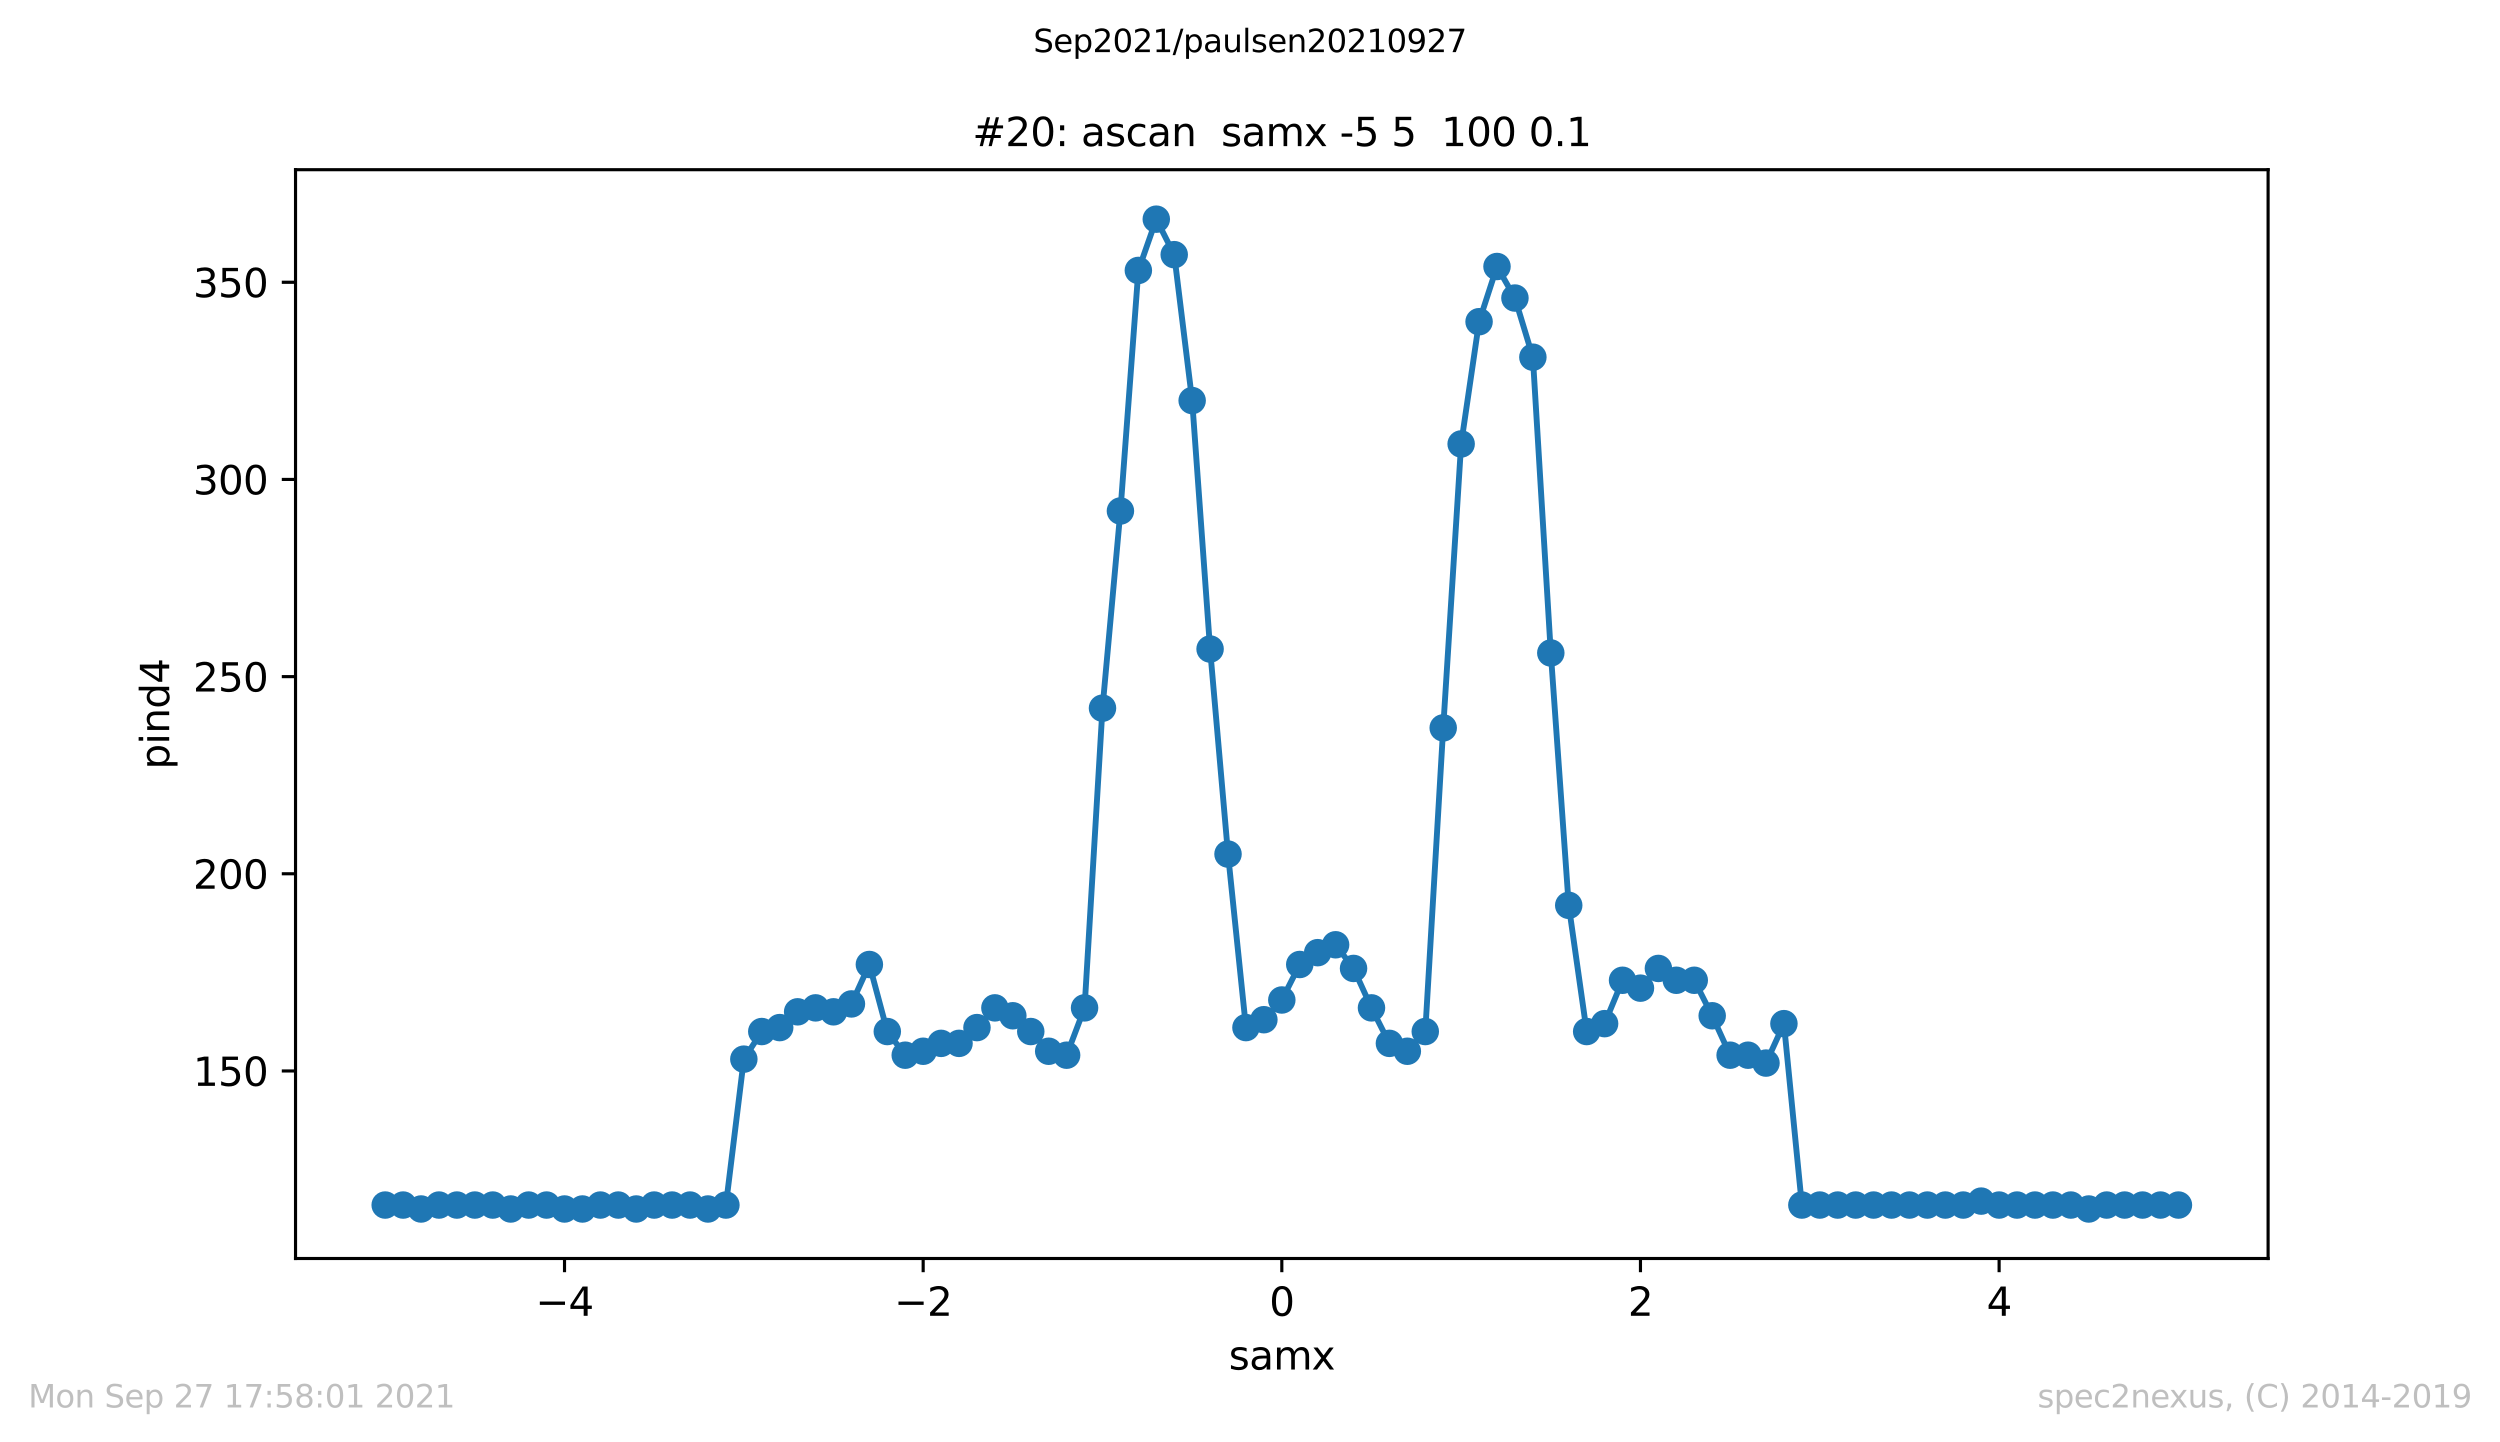 <?xml version="1.0" encoding="utf-8" standalone="no"?>
<!DOCTYPE svg PUBLIC "-//W3C//DTD SVG 1.1//EN"
  "http://www.w3.org/Graphics/SVG/1.1/DTD/svg11.dtd">
<svg height="367.2pt" version="1.1" viewBox="0 0 636.48 367.2" width="636.48pt" xmlns="http://www.w3.org/2000/svg" xmlns:xlink="http://www.w3.org/1999/xlink">
 <defs>
  <style type="text/css">*{stroke-linecap:butt;stroke-linejoin:round;}</style>
 </defs>
 <g id="figure_1">
  <g id="patch_1">
   <path d="M 0 367.2 
L 636.48 367.2 
L 636.48 0 
L 0 0 
z
" style="fill:#ffffff;"/>
  </g>
  <g id="axes_1">
   <g id="patch_2">
    <path d="M 75.24 320.4 
L 577.44 320.4 
L 577.44 43.2 
L 75.24 43.2 
z
" style="fill:#ffffff;"/>
   </g>
   <g id="matplotlib.axis_1">
    <g id="xtick_1">
     <g id="line2d_1">
      <defs>
       <path d="M 0 0 
L 0 3.5 
" id="mbdb29c2a1d" style="stroke:#000000;stroke-width:0.8;"/>
      </defs>
      <g>
       <use style="stroke:#000000;stroke-width:0.8;" x="143.722" xlink:href="#mbdb29c2a1d" y="320.4"/>
      </g>
     </g>
     <g id="text_1">
      <!-- −4 -->
      <g transform="translate(136.351 334.998)scale(0.1 -0.1)">
       <defs>
        <path d="M 678 2272 
L 4684 2272 
L 4684 1741 
L 678 1741 
L 678 2272 
z
" id="DejaVuSans-2212" transform="scale(0.016)"/>
        <path d="M 2419 4116 
L 825 1625 
L 2419 1625 
L 2419 4116 
z
M 2253 4666 
L 3047 4666 
L 3047 1625 
L 3713 1625 
L 3713 1100 
L 3047 1100 
L 3047 0 
L 2419 0 
L 2419 1100 
L 313 1100 
L 313 1709 
L 2253 4666 
z
" id="DejaVuSans-34" transform="scale(0.016)"/>
       </defs>
       <use xlink:href="#DejaVuSans-2212"/>
       <use x="83.789" xlink:href="#DejaVuSans-34"/>
      </g>
     </g>
    </g>
    <g id="xtick_2">
     <g id="line2d_2">
      <g>
       <use style="stroke:#000000;stroke-width:0.8;" x="235.031" xlink:href="#mbdb29c2a1d" y="320.4"/>
      </g>
     </g>
     <g id="text_2">
      <!-- −2 -->
      <g transform="translate(227.66 334.998)scale(0.1 -0.1)">
       <defs>
        <path d="M 1228 531 
L 3431 531 
L 3431 0 
L 469 0 
L 469 531 
Q 828 903 1448 1529 
Q 2069 2156 2228 2338 
Q 2531 2678 2651 2914 
Q 2772 3150 2772 3378 
Q 2772 3750 2511 3984 
Q 2250 4219 1831 4219 
Q 1534 4219 1204 4116 
Q 875 4013 500 3803 
L 500 4441 
Q 881 4594 1212 4672 
Q 1544 4750 1819 4750 
Q 2544 4750 2975 4387 
Q 3406 4025 3406 3419 
Q 3406 3131 3298 2873 
Q 3191 2616 2906 2266 
Q 2828 2175 2409 1742 
Q 1991 1309 1228 531 
z
" id="DejaVuSans-32" transform="scale(0.016)"/>
       </defs>
       <use xlink:href="#DejaVuSans-2212"/>
       <use x="83.789" xlink:href="#DejaVuSans-32"/>
      </g>
     </g>
    </g>
    <g id="xtick_3">
     <g id="line2d_3">
      <g>
       <use style="stroke:#000000;stroke-width:0.8;" x="326.34" xlink:href="#mbdb29c2a1d" y="320.4"/>
      </g>
     </g>
     <g id="text_3">
      <!-- 0 -->
      <g transform="translate(323.159 334.998)scale(0.1 -0.1)">
       <defs>
        <path d="M 2034 4250 
Q 1547 4250 1301 3770 
Q 1056 3291 1056 2328 
Q 1056 1369 1301 889 
Q 1547 409 2034 409 
Q 2525 409 2770 889 
Q 3016 1369 3016 2328 
Q 3016 3291 2770 3770 
Q 2525 4250 2034 4250 
z
M 2034 4750 
Q 2819 4750 3233 4129 
Q 3647 3509 3647 2328 
Q 3647 1150 3233 529 
Q 2819 -91 2034 -91 
Q 1250 -91 836 529 
Q 422 1150 422 2328 
Q 422 3509 836 4129 
Q 1250 4750 2034 4750 
z
" id="DejaVuSans-30" transform="scale(0.016)"/>
       </defs>
       <use xlink:href="#DejaVuSans-30"/>
      </g>
     </g>
    </g>
    <g id="xtick_4">
     <g id="line2d_4">
      <g>
       <use style="stroke:#000000;stroke-width:0.8;" x="417.649" xlink:href="#mbdb29c2a1d" y="320.4"/>
      </g>
     </g>
     <g id="text_4">
      <!-- 2 -->
      <g transform="translate(414.468 334.998)scale(0.1 -0.1)">
       <use xlink:href="#DejaVuSans-32"/>
      </g>
     </g>
    </g>
    <g id="xtick_5">
     <g id="line2d_5">
      <g>
       <use style="stroke:#000000;stroke-width:0.8;" x="508.958" xlink:href="#mbdb29c2a1d" y="320.4"/>
      </g>
     </g>
     <g id="text_5">
      <!-- 4 -->
      <g transform="translate(505.777 334.998)scale(0.1 -0.1)">
       <use xlink:href="#DejaVuSans-34"/>
      </g>
     </g>
    </g>
    <g id="text_6">
     <!-- samx -->
     <g transform="translate(312.842 348.677)scale(0.1 -0.1)">
      <defs>
       <path d="M 2834 3397 
L 2834 2853 
Q 2591 2978 2328 3040 
Q 2066 3103 1784 3103 
Q 1356 3103 1142 2972 
Q 928 2841 928 2578 
Q 928 2378 1081 2264 
Q 1234 2150 1697 2047 
L 1894 2003 
Q 2506 1872 2764 1633 
Q 3022 1394 3022 966 
Q 3022 478 2636 193 
Q 2250 -91 1575 -91 
Q 1294 -91 989 -36 
Q 684 19 347 128 
L 347 722 
Q 666 556 975 473 
Q 1284 391 1588 391 
Q 1994 391 2212 530 
Q 2431 669 2431 922 
Q 2431 1156 2273 1281 
Q 2116 1406 1581 1522 
L 1381 1569 
Q 847 1681 609 1914 
Q 372 2147 372 2553 
Q 372 3047 722 3315 
Q 1072 3584 1716 3584 
Q 2034 3584 2315 3537 
Q 2597 3491 2834 3397 
z
" id="DejaVuSans-73" transform="scale(0.016)"/>
       <path d="M 2194 1759 
Q 1497 1759 1228 1600 
Q 959 1441 959 1056 
Q 959 750 1161 570 
Q 1363 391 1709 391 
Q 2188 391 2477 730 
Q 2766 1069 2766 1631 
L 2766 1759 
L 2194 1759 
z
M 3341 1997 
L 3341 0 
L 2766 0 
L 2766 531 
Q 2569 213 2275 61 
Q 1981 -91 1556 -91 
Q 1019 -91 701 211 
Q 384 513 384 1019 
Q 384 1609 779 1909 
Q 1175 2209 1959 2209 
L 2766 2209 
L 2766 2266 
Q 2766 2663 2505 2880 
Q 2244 3097 1772 3097 
Q 1472 3097 1187 3025 
Q 903 2953 641 2809 
L 641 3341 
Q 956 3463 1253 3523 
Q 1550 3584 1831 3584 
Q 2591 3584 2966 3190 
Q 3341 2797 3341 1997 
z
" id="DejaVuSans-61" transform="scale(0.016)"/>
       <path d="M 3328 2828 
Q 3544 3216 3844 3400 
Q 4144 3584 4550 3584 
Q 5097 3584 5394 3201 
Q 5691 2819 5691 2113 
L 5691 0 
L 5113 0 
L 5113 2094 
Q 5113 2597 4934 2840 
Q 4756 3084 4391 3084 
Q 3944 3084 3684 2787 
Q 3425 2491 3425 1978 
L 3425 0 
L 2847 0 
L 2847 2094 
Q 2847 2600 2669 2842 
Q 2491 3084 2119 3084 
Q 1678 3084 1418 2786 
Q 1159 2488 1159 1978 
L 1159 0 
L 581 0 
L 581 3500 
L 1159 3500 
L 1159 2956 
Q 1356 3278 1631 3431 
Q 1906 3584 2284 3584 
Q 2666 3584 2933 3390 
Q 3200 3197 3328 2828 
z
" id="DejaVuSans-6d" transform="scale(0.016)"/>
       <path d="M 3513 3500 
L 2247 1797 
L 3578 0 
L 2900 0 
L 1881 1375 
L 863 0 
L 184 0 
L 1544 1831 
L 300 3500 
L 978 3500 
L 1906 2253 
L 2834 3500 
L 3513 3500 
z
" id="DejaVuSans-78" transform="scale(0.016)"/>
      </defs>
      <use xlink:href="#DejaVuSans-73"/>
      <use x="52.1" xlink:href="#DejaVuSans-61"/>
      <use x="113.379" xlink:href="#DejaVuSans-6d"/>
      <use x="210.791" xlink:href="#DejaVuSans-78"/>
     </g>
    </g>
   </g>
   <g id="matplotlib.axis_2">
    <g id="ytick_1">
     <g id="line2d_6">
      <defs>
       <path d="M 0 0 
L -3.5 0 
" id="m2d8287c5bd" style="stroke:#000000;stroke-width:0.8;"/>
      </defs>
      <g>
       <use style="stroke:#000000;stroke-width:0.8;" x="75.24" xlink:href="#m2d8287c5bd" y="272.661"/>
      </g>
     </g>
     <g id="text_7">
      <!-- 150 -->
      <g transform="translate(49.153 276.46)scale(0.1 -0.1)">
       <defs>
        <path d="M 794 531 
L 1825 531 
L 1825 4091 
L 703 3866 
L 703 4441 
L 1819 4666 
L 2450 4666 
L 2450 531 
L 3481 531 
L 3481 0 
L 794 0 
L 794 531 
z
" id="DejaVuSans-31" transform="scale(0.016)"/>
        <path d="M 691 4666 
L 3169 4666 
L 3169 4134 
L 1269 4134 
L 1269 2991 
Q 1406 3038 1543 3061 
Q 1681 3084 1819 3084 
Q 2600 3084 3056 2656 
Q 3513 2228 3513 1497 
Q 3513 744 3044 326 
Q 2575 -91 1722 -91 
Q 1428 -91 1123 -41 
Q 819 9 494 109 
L 494 744 
Q 775 591 1075 516 
Q 1375 441 1709 441 
Q 2250 441 2565 725 
Q 2881 1009 2881 1497 
Q 2881 1984 2565 2268 
Q 2250 2553 1709 2553 
Q 1456 2553 1204 2497 
Q 953 2441 691 2322 
L 691 4666 
z
" id="DejaVuSans-35" transform="scale(0.016)"/>
       </defs>
       <use xlink:href="#DejaVuSans-31"/>
       <use x="63.623" xlink:href="#DejaVuSans-35"/>
       <use x="127.246" xlink:href="#DejaVuSans-30"/>
      </g>
     </g>
    </g>
    <g id="ytick_2">
     <g id="line2d_7">
      <g>
       <use style="stroke:#000000;stroke-width:0.8;" x="75.24" xlink:href="#m2d8287c5bd" y="222.461"/>
      </g>
     </g>
     <g id="text_8">
      <!-- 200 -->
      <g transform="translate(49.153 226.261)scale(0.1 -0.1)">
       <use xlink:href="#DejaVuSans-32"/>
       <use x="63.623" xlink:href="#DejaVuSans-30"/>
       <use x="127.246" xlink:href="#DejaVuSans-30"/>
      </g>
     </g>
    </g>
    <g id="ytick_3">
     <g id="line2d_8">
      <g>
       <use style="stroke:#000000;stroke-width:0.8;" x="75.24" xlink:href="#m2d8287c5bd" y="172.262"/>
      </g>
     </g>
     <g id="text_9">
      <!-- 250 -->
      <g transform="translate(49.153 176.061)scale(0.1 -0.1)">
       <use xlink:href="#DejaVuSans-32"/>
       <use x="63.623" xlink:href="#DejaVuSans-35"/>
       <use x="127.246" xlink:href="#DejaVuSans-30"/>
      </g>
     </g>
    </g>
    <g id="ytick_4">
     <g id="line2d_9">
      <g>
       <use style="stroke:#000000;stroke-width:0.8;" x="75.24" xlink:href="#m2d8287c5bd" y="122.063"/>
      </g>
     </g>
     <g id="text_10">
      <!-- 300 -->
      <g transform="translate(49.153 125.862)scale(0.1 -0.1)">
       <defs>
        <path d="M 2597 2516 
Q 3050 2419 3304 2112 
Q 3559 1806 3559 1356 
Q 3559 666 3084 287 
Q 2609 -91 1734 -91 
Q 1441 -91 1130 -33 
Q 819 25 488 141 
L 488 750 
Q 750 597 1062 519 
Q 1375 441 1716 441 
Q 2309 441 2620 675 
Q 2931 909 2931 1356 
Q 2931 1769 2642 2001 
Q 2353 2234 1838 2234 
L 1294 2234 
L 1294 2753 
L 1863 2753 
Q 2328 2753 2575 2939 
Q 2822 3125 2822 3475 
Q 2822 3834 2567 4026 
Q 2313 4219 1838 4219 
Q 1578 4219 1281 4162 
Q 984 4106 628 3988 
L 628 4550 
Q 988 4650 1302 4700 
Q 1616 4750 1894 4750 
Q 2613 4750 3031 4423 
Q 3450 4097 3450 3541 
Q 3450 3153 3228 2886 
Q 3006 2619 2597 2516 
z
" id="DejaVuSans-33" transform="scale(0.016)"/>
       </defs>
       <use xlink:href="#DejaVuSans-33"/>
       <use x="63.623" xlink:href="#DejaVuSans-30"/>
       <use x="127.246" xlink:href="#DejaVuSans-30"/>
      </g>
     </g>
    </g>
    <g id="ytick_5">
     <g id="line2d_10">
      <g>
       <use style="stroke:#000000;stroke-width:0.8;" x="75.24" xlink:href="#m2d8287c5bd" y="71.864"/>
      </g>
     </g>
     <g id="text_11">
      <!-- 350 -->
      <g transform="translate(49.153 75.663)scale(0.1 -0.1)">
       <use xlink:href="#DejaVuSans-33"/>
       <use x="63.623" xlink:href="#DejaVuSans-35"/>
       <use x="127.246" xlink:href="#DejaVuSans-30"/>
      </g>
     </g>
    </g>
    <g id="text_12">
     <!-- pind4 -->
     <g transform="translate(43.073 195.887)rotate(-90)scale(0.1 -0.1)">
      <defs>
       <path d="M 1159 525 
L 1159 -1331 
L 581 -1331 
L 581 3500 
L 1159 3500 
L 1159 2969 
Q 1341 3281 1617 3432 
Q 1894 3584 2278 3584 
Q 2916 3584 3314 3078 
Q 3713 2572 3713 1747 
Q 3713 922 3314 415 
Q 2916 -91 2278 -91 
Q 1894 -91 1617 61 
Q 1341 213 1159 525 
z
M 3116 1747 
Q 3116 2381 2855 2742 
Q 2594 3103 2138 3103 
Q 1681 3103 1420 2742 
Q 1159 2381 1159 1747 
Q 1159 1113 1420 752 
Q 1681 391 2138 391 
Q 2594 391 2855 752 
Q 3116 1113 3116 1747 
z
" id="DejaVuSans-70" transform="scale(0.016)"/>
       <path d="M 603 3500 
L 1178 3500 
L 1178 0 
L 603 0 
L 603 3500 
z
M 603 4863 
L 1178 4863 
L 1178 4134 
L 603 4134 
L 603 4863 
z
" id="DejaVuSans-69" transform="scale(0.016)"/>
       <path d="M 3513 2113 
L 3513 0 
L 2938 0 
L 2938 2094 
Q 2938 2591 2744 2837 
Q 2550 3084 2163 3084 
Q 1697 3084 1428 2787 
Q 1159 2491 1159 1978 
L 1159 0 
L 581 0 
L 581 3500 
L 1159 3500 
L 1159 2956 
Q 1366 3272 1645 3428 
Q 1925 3584 2291 3584 
Q 2894 3584 3203 3211 
Q 3513 2838 3513 2113 
z
" id="DejaVuSans-6e" transform="scale(0.016)"/>
       <path d="M 2906 2969 
L 2906 4863 
L 3481 4863 
L 3481 0 
L 2906 0 
L 2906 525 
Q 2725 213 2448 61 
Q 2172 -91 1784 -91 
Q 1150 -91 751 415 
Q 353 922 353 1747 
Q 353 2572 751 3078 
Q 1150 3584 1784 3584 
Q 2172 3584 2448 3432 
Q 2725 3281 2906 2969 
z
M 947 1747 
Q 947 1113 1208 752 
Q 1469 391 1925 391 
Q 2381 391 2643 752 
Q 2906 1113 2906 1747 
Q 2906 2381 2643 2742 
Q 2381 3103 1925 3103 
Q 1469 3103 1208 2742 
Q 947 2381 947 1747 
z
" id="DejaVuSans-64" transform="scale(0.016)"/>
      </defs>
      <use xlink:href="#DejaVuSans-70"/>
      <use x="63.477" xlink:href="#DejaVuSans-69"/>
      <use x="91.26" xlink:href="#DejaVuSans-6e"/>
      <use x="154.639" xlink:href="#DejaVuSans-64"/>
      <use x="218.115" xlink:href="#DejaVuSans-34"/>
     </g>
    </g>
   </g>
   <g id="line2d_11">
    <path clip-path="url(#p24baf04f35)" d="M 98.067 306.796 
L 102.633 306.796 
L 107.198 307.8 
L 111.764 306.796 
L 116.329 306.796 
L 120.895 306.796 
L 125.46 306.796 
L 130.025 307.8 
L 134.591 306.796 
L 139.156 306.796 
L 143.722 307.8 
L 148.287 307.8 
L 152.853 306.796 
L 157.418 306.796 
L 161.984 307.8 
L 166.549 306.796 
L 171.115 306.796 
L 175.68 306.796 
L 180.245 307.8 
L 184.811 306.796 
L 189.376 269.649 
L 193.942 262.621 
L 198.507 261.617 
L 203.073 257.601 
L 207.638 256.597 
L 212.204 257.601 
L 216.769 255.593 
L 221.335 245.553 
L 225.9 262.621 
L 230.465 268.645 
L 235.031 267.641 
L 239.596 265.633 
L 244.162 265.633 
L 248.727 261.617 
L 253.293 256.597 
L 257.858 258.605 
L 262.424 262.621 
L 266.989 267.641 
L 271.555 268.645 
L 276.12 256.597 
L 280.685 180.294 
L 285.251 130.095 
L 289.816 68.852 
L 294.382 55.8 
L 298.947 64.836 
L 303.513 101.983 
L 308.078 165.234 
L 312.644 217.441 
L 317.209 261.617 
L 321.775 259.609 
L 326.34 254.589 
L 330.905 245.553 
L 335.471 242.541 
L 340.036 240.533 
L 344.602 246.557 
L 349.167 256.597 
L 353.733 265.633 
L 358.298 267.641 
L 362.864 262.621 
L 367.429 185.314 
L 371.995 113.027 
L 376.56 81.904 
L 381.125 67.848 
L 385.691 75.88 
L 390.256 90.939 
L 394.822 166.238 
L 399.387 230.493 
L 403.953 262.621 
L 408.518 260.613 
L 413.084 249.569 
L 417.649 251.577 
L 422.215 246.557 
L 426.78 249.569 
L 431.345 249.569 
L 435.911 258.605 
L 440.476 268.645 
L 445.042 268.645 
L 449.607 270.653 
L 454.173 260.613 
L 458.738 306.796 
L 463.304 306.796 
L 467.869 306.796 
L 472.435 306.796 
L 477 306.796 
L 481.565 306.796 
L 486.131 306.796 
L 490.696 306.796 
L 495.262 306.796 
L 499.827 306.796 
L 504.393 305.792 
L 508.958 306.796 
L 513.524 306.796 
L 518.089 306.796 
L 522.655 306.796 
L 527.22 306.796 
L 531.785 307.8 
L 536.351 306.796 
L 540.916 306.796 
L 545.482 306.796 
L 550.047 306.796 
L 554.613 306.796 
" style="fill:none;stroke:#1f77b4;stroke-linecap:square;stroke-width:1.5;"/>
    <defs>
     <path d="M 0 3 
C 0.796 3 1.559 2.684 2.121 2.121 
C 2.684 1.559 3 0.796 3 0 
C 3 -0.796 2.684 -1.559 2.121 -2.121 
C 1.559 -2.684 0.796 -3 0 -3 
C -0.796 -3 -1.559 -2.684 -2.121 -2.121 
C -2.684 -1.559 -3 -0.796 -3 0 
C -3 0.796 -2.684 1.559 -2.121 2.121 
C -1.559 2.684 -0.796 3 0 3 
z
" id="mcfbfe17189" style="stroke:#1f77b4;"/>
    </defs>
    <g clip-path="url(#p24baf04f35)">
     <use style="fill:#1f77b4;stroke:#1f77b4;" x="98.067" xlink:href="#mcfbfe17189" y="306.796"/>
     <use style="fill:#1f77b4;stroke:#1f77b4;" x="102.633" xlink:href="#mcfbfe17189" y="306.796"/>
     <use style="fill:#1f77b4;stroke:#1f77b4;" x="107.198" xlink:href="#mcfbfe17189" y="307.8"/>
     <use style="fill:#1f77b4;stroke:#1f77b4;" x="111.764" xlink:href="#mcfbfe17189" y="306.796"/>
     <use style="fill:#1f77b4;stroke:#1f77b4;" x="116.329" xlink:href="#mcfbfe17189" y="306.796"/>
     <use style="fill:#1f77b4;stroke:#1f77b4;" x="120.895" xlink:href="#mcfbfe17189" y="306.796"/>
     <use style="fill:#1f77b4;stroke:#1f77b4;" x="125.46" xlink:href="#mcfbfe17189" y="306.796"/>
     <use style="fill:#1f77b4;stroke:#1f77b4;" x="130.025" xlink:href="#mcfbfe17189" y="307.8"/>
     <use style="fill:#1f77b4;stroke:#1f77b4;" x="134.591" xlink:href="#mcfbfe17189" y="306.796"/>
     <use style="fill:#1f77b4;stroke:#1f77b4;" x="139.156" xlink:href="#mcfbfe17189" y="306.796"/>
     <use style="fill:#1f77b4;stroke:#1f77b4;" x="143.722" xlink:href="#mcfbfe17189" y="307.8"/>
     <use style="fill:#1f77b4;stroke:#1f77b4;" x="148.287" xlink:href="#mcfbfe17189" y="307.8"/>
     <use style="fill:#1f77b4;stroke:#1f77b4;" x="152.853" xlink:href="#mcfbfe17189" y="306.796"/>
     <use style="fill:#1f77b4;stroke:#1f77b4;" x="157.418" xlink:href="#mcfbfe17189" y="306.796"/>
     <use style="fill:#1f77b4;stroke:#1f77b4;" x="161.984" xlink:href="#mcfbfe17189" y="307.8"/>
     <use style="fill:#1f77b4;stroke:#1f77b4;" x="166.549" xlink:href="#mcfbfe17189" y="306.796"/>
     <use style="fill:#1f77b4;stroke:#1f77b4;" x="171.115" xlink:href="#mcfbfe17189" y="306.796"/>
     <use style="fill:#1f77b4;stroke:#1f77b4;" x="175.68" xlink:href="#mcfbfe17189" y="306.796"/>
     <use style="fill:#1f77b4;stroke:#1f77b4;" x="180.245" xlink:href="#mcfbfe17189" y="307.8"/>
     <use style="fill:#1f77b4;stroke:#1f77b4;" x="184.811" xlink:href="#mcfbfe17189" y="306.796"/>
     <use style="fill:#1f77b4;stroke:#1f77b4;" x="189.376" xlink:href="#mcfbfe17189" y="269.649"/>
     <use style="fill:#1f77b4;stroke:#1f77b4;" x="193.942" xlink:href="#mcfbfe17189" y="262.621"/>
     <use style="fill:#1f77b4;stroke:#1f77b4;" x="198.507" xlink:href="#mcfbfe17189" y="261.617"/>
     <use style="fill:#1f77b4;stroke:#1f77b4;" x="203.073" xlink:href="#mcfbfe17189" y="257.601"/>
     <use style="fill:#1f77b4;stroke:#1f77b4;" x="207.638" xlink:href="#mcfbfe17189" y="256.597"/>
     <use style="fill:#1f77b4;stroke:#1f77b4;" x="212.204" xlink:href="#mcfbfe17189" y="257.601"/>
     <use style="fill:#1f77b4;stroke:#1f77b4;" x="216.769" xlink:href="#mcfbfe17189" y="255.593"/>
     <use style="fill:#1f77b4;stroke:#1f77b4;" x="221.335" xlink:href="#mcfbfe17189" y="245.553"/>
     <use style="fill:#1f77b4;stroke:#1f77b4;" x="225.9" xlink:href="#mcfbfe17189" y="262.621"/>
     <use style="fill:#1f77b4;stroke:#1f77b4;" x="230.465" xlink:href="#mcfbfe17189" y="268.645"/>
     <use style="fill:#1f77b4;stroke:#1f77b4;" x="235.031" xlink:href="#mcfbfe17189" y="267.641"/>
     <use style="fill:#1f77b4;stroke:#1f77b4;" x="239.596" xlink:href="#mcfbfe17189" y="265.633"/>
     <use style="fill:#1f77b4;stroke:#1f77b4;" x="244.162" xlink:href="#mcfbfe17189" y="265.633"/>
     <use style="fill:#1f77b4;stroke:#1f77b4;" x="248.727" xlink:href="#mcfbfe17189" y="261.617"/>
     <use style="fill:#1f77b4;stroke:#1f77b4;" x="253.293" xlink:href="#mcfbfe17189" y="256.597"/>
     <use style="fill:#1f77b4;stroke:#1f77b4;" x="257.858" xlink:href="#mcfbfe17189" y="258.605"/>
     <use style="fill:#1f77b4;stroke:#1f77b4;" x="262.424" xlink:href="#mcfbfe17189" y="262.621"/>
     <use style="fill:#1f77b4;stroke:#1f77b4;" x="266.989" xlink:href="#mcfbfe17189" y="267.641"/>
     <use style="fill:#1f77b4;stroke:#1f77b4;" x="271.555" xlink:href="#mcfbfe17189" y="268.645"/>
     <use style="fill:#1f77b4;stroke:#1f77b4;" x="276.12" xlink:href="#mcfbfe17189" y="256.597"/>
     <use style="fill:#1f77b4;stroke:#1f77b4;" x="280.685" xlink:href="#mcfbfe17189" y="180.294"/>
     <use style="fill:#1f77b4;stroke:#1f77b4;" x="285.251" xlink:href="#mcfbfe17189" y="130.095"/>
     <use style="fill:#1f77b4;stroke:#1f77b4;" x="289.816" xlink:href="#mcfbfe17189" y="68.852"/>
     <use style="fill:#1f77b4;stroke:#1f77b4;" x="294.382" xlink:href="#mcfbfe17189" y="55.8"/>
     <use style="fill:#1f77b4;stroke:#1f77b4;" x="298.947" xlink:href="#mcfbfe17189" y="64.836"/>
     <use style="fill:#1f77b4;stroke:#1f77b4;" x="303.513" xlink:href="#mcfbfe17189" y="101.983"/>
     <use style="fill:#1f77b4;stroke:#1f77b4;" x="308.078" xlink:href="#mcfbfe17189" y="165.234"/>
     <use style="fill:#1f77b4;stroke:#1f77b4;" x="312.644" xlink:href="#mcfbfe17189" y="217.441"/>
     <use style="fill:#1f77b4;stroke:#1f77b4;" x="317.209" xlink:href="#mcfbfe17189" y="261.617"/>
     <use style="fill:#1f77b4;stroke:#1f77b4;" x="321.775" xlink:href="#mcfbfe17189" y="259.609"/>
     <use style="fill:#1f77b4;stroke:#1f77b4;" x="326.34" xlink:href="#mcfbfe17189" y="254.589"/>
     <use style="fill:#1f77b4;stroke:#1f77b4;" x="330.905" xlink:href="#mcfbfe17189" y="245.553"/>
     <use style="fill:#1f77b4;stroke:#1f77b4;" x="335.471" xlink:href="#mcfbfe17189" y="242.541"/>
     <use style="fill:#1f77b4;stroke:#1f77b4;" x="340.036" xlink:href="#mcfbfe17189" y="240.533"/>
     <use style="fill:#1f77b4;stroke:#1f77b4;" x="344.602" xlink:href="#mcfbfe17189" y="246.557"/>
     <use style="fill:#1f77b4;stroke:#1f77b4;" x="349.167" xlink:href="#mcfbfe17189" y="256.597"/>
     <use style="fill:#1f77b4;stroke:#1f77b4;" x="353.733" xlink:href="#mcfbfe17189" y="265.633"/>
     <use style="fill:#1f77b4;stroke:#1f77b4;" x="358.298" xlink:href="#mcfbfe17189" y="267.641"/>
     <use style="fill:#1f77b4;stroke:#1f77b4;" x="362.864" xlink:href="#mcfbfe17189" y="262.621"/>
     <use style="fill:#1f77b4;stroke:#1f77b4;" x="367.429" xlink:href="#mcfbfe17189" y="185.314"/>
     <use style="fill:#1f77b4;stroke:#1f77b4;" x="371.995" xlink:href="#mcfbfe17189" y="113.027"/>
     <use style="fill:#1f77b4;stroke:#1f77b4;" x="376.56" xlink:href="#mcfbfe17189" y="81.904"/>
     <use style="fill:#1f77b4;stroke:#1f77b4;" x="381.125" xlink:href="#mcfbfe17189" y="67.848"/>
     <use style="fill:#1f77b4;stroke:#1f77b4;" x="385.691" xlink:href="#mcfbfe17189" y="75.88"/>
     <use style="fill:#1f77b4;stroke:#1f77b4;" x="390.256" xlink:href="#mcfbfe17189" y="90.939"/>
     <use style="fill:#1f77b4;stroke:#1f77b4;" x="394.822" xlink:href="#mcfbfe17189" y="166.238"/>
     <use style="fill:#1f77b4;stroke:#1f77b4;" x="399.387" xlink:href="#mcfbfe17189" y="230.493"/>
     <use style="fill:#1f77b4;stroke:#1f77b4;" x="403.953" xlink:href="#mcfbfe17189" y="262.621"/>
     <use style="fill:#1f77b4;stroke:#1f77b4;" x="408.518" xlink:href="#mcfbfe17189" y="260.613"/>
     <use style="fill:#1f77b4;stroke:#1f77b4;" x="413.084" xlink:href="#mcfbfe17189" y="249.569"/>
     <use style="fill:#1f77b4;stroke:#1f77b4;" x="417.649" xlink:href="#mcfbfe17189" y="251.577"/>
     <use style="fill:#1f77b4;stroke:#1f77b4;" x="422.215" xlink:href="#mcfbfe17189" y="246.557"/>
     <use style="fill:#1f77b4;stroke:#1f77b4;" x="426.78" xlink:href="#mcfbfe17189" y="249.569"/>
     <use style="fill:#1f77b4;stroke:#1f77b4;" x="431.345" xlink:href="#mcfbfe17189" y="249.569"/>
     <use style="fill:#1f77b4;stroke:#1f77b4;" x="435.911" xlink:href="#mcfbfe17189" y="258.605"/>
     <use style="fill:#1f77b4;stroke:#1f77b4;" x="440.476" xlink:href="#mcfbfe17189" y="268.645"/>
     <use style="fill:#1f77b4;stroke:#1f77b4;" x="445.042" xlink:href="#mcfbfe17189" y="268.645"/>
     <use style="fill:#1f77b4;stroke:#1f77b4;" x="449.607" xlink:href="#mcfbfe17189" y="270.653"/>
     <use style="fill:#1f77b4;stroke:#1f77b4;" x="454.173" xlink:href="#mcfbfe17189" y="260.613"/>
     <use style="fill:#1f77b4;stroke:#1f77b4;" x="458.738" xlink:href="#mcfbfe17189" y="306.796"/>
     <use style="fill:#1f77b4;stroke:#1f77b4;" x="463.304" xlink:href="#mcfbfe17189" y="306.796"/>
     <use style="fill:#1f77b4;stroke:#1f77b4;" x="467.869" xlink:href="#mcfbfe17189" y="306.796"/>
     <use style="fill:#1f77b4;stroke:#1f77b4;" x="472.435" xlink:href="#mcfbfe17189" y="306.796"/>
     <use style="fill:#1f77b4;stroke:#1f77b4;" x="477" xlink:href="#mcfbfe17189" y="306.796"/>
     <use style="fill:#1f77b4;stroke:#1f77b4;" x="481.565" xlink:href="#mcfbfe17189" y="306.796"/>
     <use style="fill:#1f77b4;stroke:#1f77b4;" x="486.131" xlink:href="#mcfbfe17189" y="306.796"/>
     <use style="fill:#1f77b4;stroke:#1f77b4;" x="490.696" xlink:href="#mcfbfe17189" y="306.796"/>
     <use style="fill:#1f77b4;stroke:#1f77b4;" x="495.262" xlink:href="#mcfbfe17189" y="306.796"/>
     <use style="fill:#1f77b4;stroke:#1f77b4;" x="499.827" xlink:href="#mcfbfe17189" y="306.796"/>
     <use style="fill:#1f77b4;stroke:#1f77b4;" x="504.393" xlink:href="#mcfbfe17189" y="305.792"/>
     <use style="fill:#1f77b4;stroke:#1f77b4;" x="508.958" xlink:href="#mcfbfe17189" y="306.796"/>
     <use style="fill:#1f77b4;stroke:#1f77b4;" x="513.524" xlink:href="#mcfbfe17189" y="306.796"/>
     <use style="fill:#1f77b4;stroke:#1f77b4;" x="518.089" xlink:href="#mcfbfe17189" y="306.796"/>
     <use style="fill:#1f77b4;stroke:#1f77b4;" x="522.655" xlink:href="#mcfbfe17189" y="306.796"/>
     <use style="fill:#1f77b4;stroke:#1f77b4;" x="527.22" xlink:href="#mcfbfe17189" y="306.796"/>
     <use style="fill:#1f77b4;stroke:#1f77b4;" x="531.785" xlink:href="#mcfbfe17189" y="307.8"/>
     <use style="fill:#1f77b4;stroke:#1f77b4;" x="536.351" xlink:href="#mcfbfe17189" y="306.796"/>
     <use style="fill:#1f77b4;stroke:#1f77b4;" x="540.916" xlink:href="#mcfbfe17189" y="306.796"/>
     <use style="fill:#1f77b4;stroke:#1f77b4;" x="545.482" xlink:href="#mcfbfe17189" y="306.796"/>
     <use style="fill:#1f77b4;stroke:#1f77b4;" x="550.047" xlink:href="#mcfbfe17189" y="306.796"/>
     <use style="fill:#1f77b4;stroke:#1f77b4;" x="554.613" xlink:href="#mcfbfe17189" y="306.796"/>
    </g>
   </g>
   <g id="patch_3">
    <path d="M 75.24 320.4 
L 75.24 43.2 
" style="fill:none;stroke:#000000;stroke-linecap:square;stroke-linejoin:miter;stroke-width:0.8;"/>
   </g>
   <g id="patch_4">
    <path d="M 577.44 320.4 
L 577.44 43.2 
" style="fill:none;stroke:#000000;stroke-linecap:square;stroke-linejoin:miter;stroke-width:0.8;"/>
   </g>
   <g id="patch_5">
    <path d="M 75.24 320.4 
L 577.44 320.4 
" style="fill:none;stroke:#000000;stroke-linecap:square;stroke-linejoin:miter;stroke-width:0.8;"/>
   </g>
   <g id="patch_6">
    <path d="M 75.24 43.2 
L 577.44 43.2 
" style="fill:none;stroke:#000000;stroke-linecap:square;stroke-linejoin:miter;stroke-width:0.8;"/>
   </g>
   <g id="text_13">
    <!-- #20: ascan  samx -5 5  100 0.1 -->
    <g transform="translate(247.58 37.2)scale(0.1 -0.1)">
     <defs>
      <path d="M 3272 2816 
L 2363 2816 
L 2100 1772 
L 3016 1772 
L 3272 2816 
z
M 2803 4594 
L 2478 3297 
L 3391 3297 
L 3719 4594 
L 4219 4594 
L 3897 3297 
L 4872 3297 
L 4872 2816 
L 3775 2816 
L 3519 1772 
L 4513 1772 
L 4513 1294 
L 3397 1294 
L 3072 0 
L 2572 0 
L 2894 1294 
L 1978 1294 
L 1656 0 
L 1153 0 
L 1478 1294 
L 494 1294 
L 494 1772 
L 1594 1772 
L 1856 2816 
L 850 2816 
L 850 3297 
L 1978 3297 
L 2297 4594 
L 2803 4594 
z
" id="DejaVuSans-23" transform="scale(0.016)"/>
      <path d="M 750 794 
L 1409 794 
L 1409 0 
L 750 0 
L 750 794 
z
M 750 3309 
L 1409 3309 
L 1409 2516 
L 750 2516 
L 750 3309 
z
" id="DejaVuSans-3a" transform="scale(0.016)"/>
      <path id="DejaVuSans-20" transform="scale(0.016)"/>
      <path d="M 3122 3366 
L 3122 2828 
Q 2878 2963 2633 3030 
Q 2388 3097 2138 3097 
Q 1578 3097 1268 2742 
Q 959 2388 959 1747 
Q 959 1106 1268 751 
Q 1578 397 2138 397 
Q 2388 397 2633 464 
Q 2878 531 3122 666 
L 3122 134 
Q 2881 22 2623 -34 
Q 2366 -91 2075 -91 
Q 1284 -91 818 406 
Q 353 903 353 1747 
Q 353 2603 823 3093 
Q 1294 3584 2113 3584 
Q 2378 3584 2631 3529 
Q 2884 3475 3122 3366 
z
" id="DejaVuSans-63" transform="scale(0.016)"/>
      <path d="M 313 2009 
L 1997 2009 
L 1997 1497 
L 313 1497 
L 313 2009 
z
" id="DejaVuSans-2d" transform="scale(0.016)"/>
      <path d="M 684 794 
L 1344 794 
L 1344 0 
L 684 0 
L 684 794 
z
" id="DejaVuSans-2e" transform="scale(0.016)"/>
     </defs>
     <use xlink:href="#DejaVuSans-23"/>
     <use x="83.789" xlink:href="#DejaVuSans-32"/>
     <use x="147.412" xlink:href="#DejaVuSans-30"/>
     <use x="211.035" xlink:href="#DejaVuSans-3a"/>
     <use x="244.727" xlink:href="#DejaVuSans-20"/>
     <use x="276.514" xlink:href="#DejaVuSans-61"/>
     <use x="337.793" xlink:href="#DejaVuSans-73"/>
     <use x="389.893" xlink:href="#DejaVuSans-63"/>
     <use x="444.873" xlink:href="#DejaVuSans-61"/>
     <use x="506.152" xlink:href="#DejaVuSans-6e"/>
     <use x="569.531" xlink:href="#DejaVuSans-20"/>
     <use x="601.318" xlink:href="#DejaVuSans-20"/>
     <use x="633.105" xlink:href="#DejaVuSans-73"/>
     <use x="685.205" xlink:href="#DejaVuSans-61"/>
     <use x="746.484" xlink:href="#DejaVuSans-6d"/>
     <use x="843.896" xlink:href="#DejaVuSans-78"/>
     <use x="903.076" xlink:href="#DejaVuSans-20"/>
     <use x="934.863" xlink:href="#DejaVuSans-2d"/>
     <use x="970.947" xlink:href="#DejaVuSans-35"/>
     <use x="1034.57" xlink:href="#DejaVuSans-20"/>
     <use x="1066.357" xlink:href="#DejaVuSans-35"/>
     <use x="1129.98" xlink:href="#DejaVuSans-20"/>
     <use x="1161.768" xlink:href="#DejaVuSans-20"/>
     <use x="1193.555" xlink:href="#DejaVuSans-31"/>
     <use x="1257.178" xlink:href="#DejaVuSans-30"/>
     <use x="1320.801" xlink:href="#DejaVuSans-30"/>
     <use x="1384.424" xlink:href="#DejaVuSans-20"/>
     <use x="1416.211" xlink:href="#DejaVuSans-30"/>
     <use x="1479.834" xlink:href="#DejaVuSans-2e"/>
     <use x="1511.621" xlink:href="#DejaVuSans-31"/>
    </g>
   </g>
  </g>
  <g id="text_14">
   <!-- Sep2021/paulsen20210927 -->
   <g transform="translate(263.096 13.279)scale(0.08 -0.08)">
    <defs>
     <path d="M 3425 4513 
L 3425 3897 
Q 3066 4069 2747 4153 
Q 2428 4238 2131 4238 
Q 1616 4238 1336 4038 
Q 1056 3838 1056 3469 
Q 1056 3159 1242 3001 
Q 1428 2844 1947 2747 
L 2328 2669 
Q 3034 2534 3370 2195 
Q 3706 1856 3706 1288 
Q 3706 609 3251 259 
Q 2797 -91 1919 -91 
Q 1588 -91 1214 -16 
Q 841 59 441 206 
L 441 856 
Q 825 641 1194 531 
Q 1563 422 1919 422 
Q 2459 422 2753 634 
Q 3047 847 3047 1241 
Q 3047 1584 2836 1778 
Q 2625 1972 2144 2069 
L 1759 2144 
Q 1053 2284 737 2584 
Q 422 2884 422 3419 
Q 422 4038 858 4394 
Q 1294 4750 2059 4750 
Q 2388 4750 2728 4690 
Q 3069 4631 3425 4513 
z
" id="DejaVuSans-53" transform="scale(0.016)"/>
     <path d="M 3597 1894 
L 3597 1613 
L 953 1613 
Q 991 1019 1311 708 
Q 1631 397 2203 397 
Q 2534 397 2845 478 
Q 3156 559 3463 722 
L 3463 178 
Q 3153 47 2828 -22 
Q 2503 -91 2169 -91 
Q 1331 -91 842 396 
Q 353 884 353 1716 
Q 353 2575 817 3079 
Q 1281 3584 2069 3584 
Q 2775 3584 3186 3129 
Q 3597 2675 3597 1894 
z
M 3022 2063 
Q 3016 2534 2758 2815 
Q 2500 3097 2075 3097 
Q 1594 3097 1305 2825 
Q 1016 2553 972 2059 
L 3022 2063 
z
" id="DejaVuSans-65" transform="scale(0.016)"/>
     <path d="M 1625 4666 
L 2156 4666 
L 531 -594 
L 0 -594 
L 1625 4666 
z
" id="DejaVuSans-2f" transform="scale(0.016)"/>
     <path d="M 544 1381 
L 544 3500 
L 1119 3500 
L 1119 1403 
Q 1119 906 1312 657 
Q 1506 409 1894 409 
Q 2359 409 2629 706 
Q 2900 1003 2900 1516 
L 2900 3500 
L 3475 3500 
L 3475 0 
L 2900 0 
L 2900 538 
Q 2691 219 2414 64 
Q 2138 -91 1772 -91 
Q 1169 -91 856 284 
Q 544 659 544 1381 
z
M 1991 3584 
L 1991 3584 
z
" id="DejaVuSans-75" transform="scale(0.016)"/>
     <path d="M 603 4863 
L 1178 4863 
L 1178 0 
L 603 0 
L 603 4863 
z
" id="DejaVuSans-6c" transform="scale(0.016)"/>
     <path d="M 703 97 
L 703 672 
Q 941 559 1184 500 
Q 1428 441 1663 441 
Q 2288 441 2617 861 
Q 2947 1281 2994 2138 
Q 2813 1869 2534 1725 
Q 2256 1581 1919 1581 
Q 1219 1581 811 2004 
Q 403 2428 403 3163 
Q 403 3881 828 4315 
Q 1253 4750 1959 4750 
Q 2769 4750 3195 4129 
Q 3622 3509 3622 2328 
Q 3622 1225 3098 567 
Q 2575 -91 1691 -91 
Q 1453 -91 1209 -44 
Q 966 3 703 97 
z
M 1959 2075 
Q 2384 2075 2632 2365 
Q 2881 2656 2881 3163 
Q 2881 3666 2632 3958 
Q 2384 4250 1959 4250 
Q 1534 4250 1286 3958 
Q 1038 3666 1038 3163 
Q 1038 2656 1286 2365 
Q 1534 2075 1959 2075 
z
" id="DejaVuSans-39" transform="scale(0.016)"/>
     <path d="M 525 4666 
L 3525 4666 
L 3525 4397 
L 1831 0 
L 1172 0 
L 2766 4134 
L 525 4134 
L 525 4666 
z
" id="DejaVuSans-37" transform="scale(0.016)"/>
    </defs>
    <use xlink:href="#DejaVuSans-53"/>
    <use x="63.477" xlink:href="#DejaVuSans-65"/>
    <use x="125" xlink:href="#DejaVuSans-70"/>
    <use x="188.477" xlink:href="#DejaVuSans-32"/>
    <use x="252.1" xlink:href="#DejaVuSans-30"/>
    <use x="315.723" xlink:href="#DejaVuSans-32"/>
    <use x="379.346" xlink:href="#DejaVuSans-31"/>
    <use x="442.969" xlink:href="#DejaVuSans-2f"/>
    <use x="476.66" xlink:href="#DejaVuSans-70"/>
    <use x="540.137" xlink:href="#DejaVuSans-61"/>
    <use x="601.416" xlink:href="#DejaVuSans-75"/>
    <use x="664.795" xlink:href="#DejaVuSans-6c"/>
    <use x="692.578" xlink:href="#DejaVuSans-73"/>
    <use x="744.678" xlink:href="#DejaVuSans-65"/>
    <use x="806.201" xlink:href="#DejaVuSans-6e"/>
    <use x="869.58" xlink:href="#DejaVuSans-32"/>
    <use x="933.203" xlink:href="#DejaVuSans-30"/>
    <use x="996.826" xlink:href="#DejaVuSans-32"/>
    <use x="1060.449" xlink:href="#DejaVuSans-31"/>
    <use x="1124.072" xlink:href="#DejaVuSans-30"/>
    <use x="1187.695" xlink:href="#DejaVuSans-39"/>
    <use x="1251.318" xlink:href="#DejaVuSans-32"/>
    <use x="1314.941" xlink:href="#DejaVuSans-37"/>
   </g>
  </g>
  <g id="text_15">
   <!-- Mon Sep 27 17:58:01 2021 -->
   <g style="fill:#808080;opacity:0.5;" transform="translate(7.2 358.336)scale(0.08 -0.08)">
    <defs>
     <path d="M 628 4666 
L 1569 4666 
L 2759 1491 
L 3956 4666 
L 4897 4666 
L 4897 0 
L 4281 0 
L 4281 4097 
L 3078 897 
L 2444 897 
L 1241 4097 
L 1241 0 
L 628 0 
L 628 4666 
z
" id="DejaVuSans-4d" transform="scale(0.016)"/>
     <path d="M 1959 3097 
Q 1497 3097 1228 2736 
Q 959 2375 959 1747 
Q 959 1119 1226 758 
Q 1494 397 1959 397 
Q 2419 397 2687 759 
Q 2956 1122 2956 1747 
Q 2956 2369 2687 2733 
Q 2419 3097 1959 3097 
z
M 1959 3584 
Q 2709 3584 3137 3096 
Q 3566 2609 3566 1747 
Q 3566 888 3137 398 
Q 2709 -91 1959 -91 
Q 1206 -91 779 398 
Q 353 888 353 1747 
Q 353 2609 779 3096 
Q 1206 3584 1959 3584 
z
" id="DejaVuSans-6f" transform="scale(0.016)"/>
     <path d="M 2034 2216 
Q 1584 2216 1326 1975 
Q 1069 1734 1069 1313 
Q 1069 891 1326 650 
Q 1584 409 2034 409 
Q 2484 409 2743 651 
Q 3003 894 3003 1313 
Q 3003 1734 2745 1975 
Q 2488 2216 2034 2216 
z
M 1403 2484 
Q 997 2584 770 2862 
Q 544 3141 544 3541 
Q 544 4100 942 4425 
Q 1341 4750 2034 4750 
Q 2731 4750 3128 4425 
Q 3525 4100 3525 3541 
Q 3525 3141 3298 2862 
Q 3072 2584 2669 2484 
Q 3125 2378 3379 2068 
Q 3634 1759 3634 1313 
Q 3634 634 3220 271 
Q 2806 -91 2034 -91 
Q 1263 -91 848 271 
Q 434 634 434 1313 
Q 434 1759 690 2068 
Q 947 2378 1403 2484 
z
M 1172 3481 
Q 1172 3119 1398 2916 
Q 1625 2713 2034 2713 
Q 2441 2713 2670 2916 
Q 2900 3119 2900 3481 
Q 2900 3844 2670 4047 
Q 2441 4250 2034 4250 
Q 1625 4250 1398 4047 
Q 1172 3844 1172 3481 
z
" id="DejaVuSans-38" transform="scale(0.016)"/>
    </defs>
    <use xlink:href="#DejaVuSans-4d"/>
    <use x="86.279" xlink:href="#DejaVuSans-6f"/>
    <use x="147.461" xlink:href="#DejaVuSans-6e"/>
    <use x="210.84" xlink:href="#DejaVuSans-20"/>
    <use x="242.627" xlink:href="#DejaVuSans-53"/>
    <use x="306.104" xlink:href="#DejaVuSans-65"/>
    <use x="367.627" xlink:href="#DejaVuSans-70"/>
    <use x="431.104" xlink:href="#DejaVuSans-20"/>
    <use x="462.891" xlink:href="#DejaVuSans-32"/>
    <use x="526.514" xlink:href="#DejaVuSans-37"/>
    <use x="590.137" xlink:href="#DejaVuSans-20"/>
    <use x="621.924" xlink:href="#DejaVuSans-31"/>
    <use x="685.547" xlink:href="#DejaVuSans-37"/>
    <use x="749.17" xlink:href="#DejaVuSans-3a"/>
    <use x="782.861" xlink:href="#DejaVuSans-35"/>
    <use x="846.484" xlink:href="#DejaVuSans-38"/>
    <use x="910.107" xlink:href="#DejaVuSans-3a"/>
    <use x="943.799" xlink:href="#DejaVuSans-30"/>
    <use x="1007.422" xlink:href="#DejaVuSans-31"/>
    <use x="1071.045" xlink:href="#DejaVuSans-20"/>
    <use x="1102.832" xlink:href="#DejaVuSans-32"/>
    <use x="1166.455" xlink:href="#DejaVuSans-30"/>
    <use x="1230.078" xlink:href="#DejaVuSans-32"/>
    <use x="1293.701" xlink:href="#DejaVuSans-31"/>
   </g>
  </g>
  <g id="text_16">
   <!-- spec2nexus, (C) 2014-2019 -->
   <g style="fill:#808080;opacity:0.5;" transform="translate(518.735 358.336)scale(0.08 -0.08)">
    <defs>
     <path d="M 750 794 
L 1409 794 
L 1409 256 
L 897 -744 
L 494 -744 
L 750 256 
L 750 794 
z
" id="DejaVuSans-2c" transform="scale(0.016)"/>
     <path d="M 1984 4856 
Q 1566 4138 1362 3434 
Q 1159 2731 1159 2009 
Q 1159 1288 1364 580 
Q 1569 -128 1984 -844 
L 1484 -844 
Q 1016 -109 783 600 
Q 550 1309 550 2009 
Q 550 2706 781 3412 
Q 1013 4119 1484 4856 
L 1984 4856 
z
" id="DejaVuSans-28" transform="scale(0.016)"/>
     <path d="M 4122 4306 
L 4122 3641 
Q 3803 3938 3442 4084 
Q 3081 4231 2675 4231 
Q 1875 4231 1450 3742 
Q 1025 3253 1025 2328 
Q 1025 1406 1450 917 
Q 1875 428 2675 428 
Q 3081 428 3442 575 
Q 3803 722 4122 1019 
L 4122 359 
Q 3791 134 3420 21 
Q 3050 -91 2638 -91 
Q 1578 -91 968 557 
Q 359 1206 359 2328 
Q 359 3453 968 4101 
Q 1578 4750 2638 4750 
Q 3056 4750 3426 4639 
Q 3797 4528 4122 4306 
z
" id="DejaVuSans-43" transform="scale(0.016)"/>
     <path d="M 513 4856 
L 1013 4856 
Q 1481 4119 1714 3412 
Q 1947 2706 1947 2009 
Q 1947 1309 1714 600 
Q 1481 -109 1013 -844 
L 513 -844 
Q 928 -128 1133 580 
Q 1338 1288 1338 2009 
Q 1338 2731 1133 3434 
Q 928 4138 513 4856 
z
" id="DejaVuSans-29" transform="scale(0.016)"/>
    </defs>
    <use xlink:href="#DejaVuSans-73"/>
    <use x="52.1" xlink:href="#DejaVuSans-70"/>
    <use x="115.576" xlink:href="#DejaVuSans-65"/>
    <use x="177.1" xlink:href="#DejaVuSans-63"/>
    <use x="232.08" xlink:href="#DejaVuSans-32"/>
    <use x="295.703" xlink:href="#DejaVuSans-6e"/>
    <use x="359.082" xlink:href="#DejaVuSans-65"/>
    <use x="418.855" xlink:href="#DejaVuSans-78"/>
    <use x="478.035" xlink:href="#DejaVuSans-75"/>
    <use x="541.414" xlink:href="#DejaVuSans-73"/>
    <use x="593.514" xlink:href="#DejaVuSans-2c"/>
    <use x="625.301" xlink:href="#DejaVuSans-20"/>
    <use x="657.088" xlink:href="#DejaVuSans-28"/>
    <use x="696.102" xlink:href="#DejaVuSans-43"/>
    <use x="765.926" xlink:href="#DejaVuSans-29"/>
    <use x="804.939" xlink:href="#DejaVuSans-20"/>
    <use x="836.727" xlink:href="#DejaVuSans-32"/>
    <use x="900.35" xlink:href="#DejaVuSans-30"/>
    <use x="963.973" xlink:href="#DejaVuSans-31"/>
    <use x="1027.596" xlink:href="#DejaVuSans-34"/>
    <use x="1091.219" xlink:href="#DejaVuSans-2d"/>
    <use x="1127.303" xlink:href="#DejaVuSans-32"/>
    <use x="1190.926" xlink:href="#DejaVuSans-30"/>
    <use x="1254.549" xlink:href="#DejaVuSans-31"/>
    <use x="1318.172" xlink:href="#DejaVuSans-39"/>
   </g>
  </g>
 </g>
 <defs>
  <clipPath id="p24baf04f35">
   <rect height="277.2" width="502.2" x="75.24" y="43.2"/>
  </clipPath>
 </defs>
</svg>
